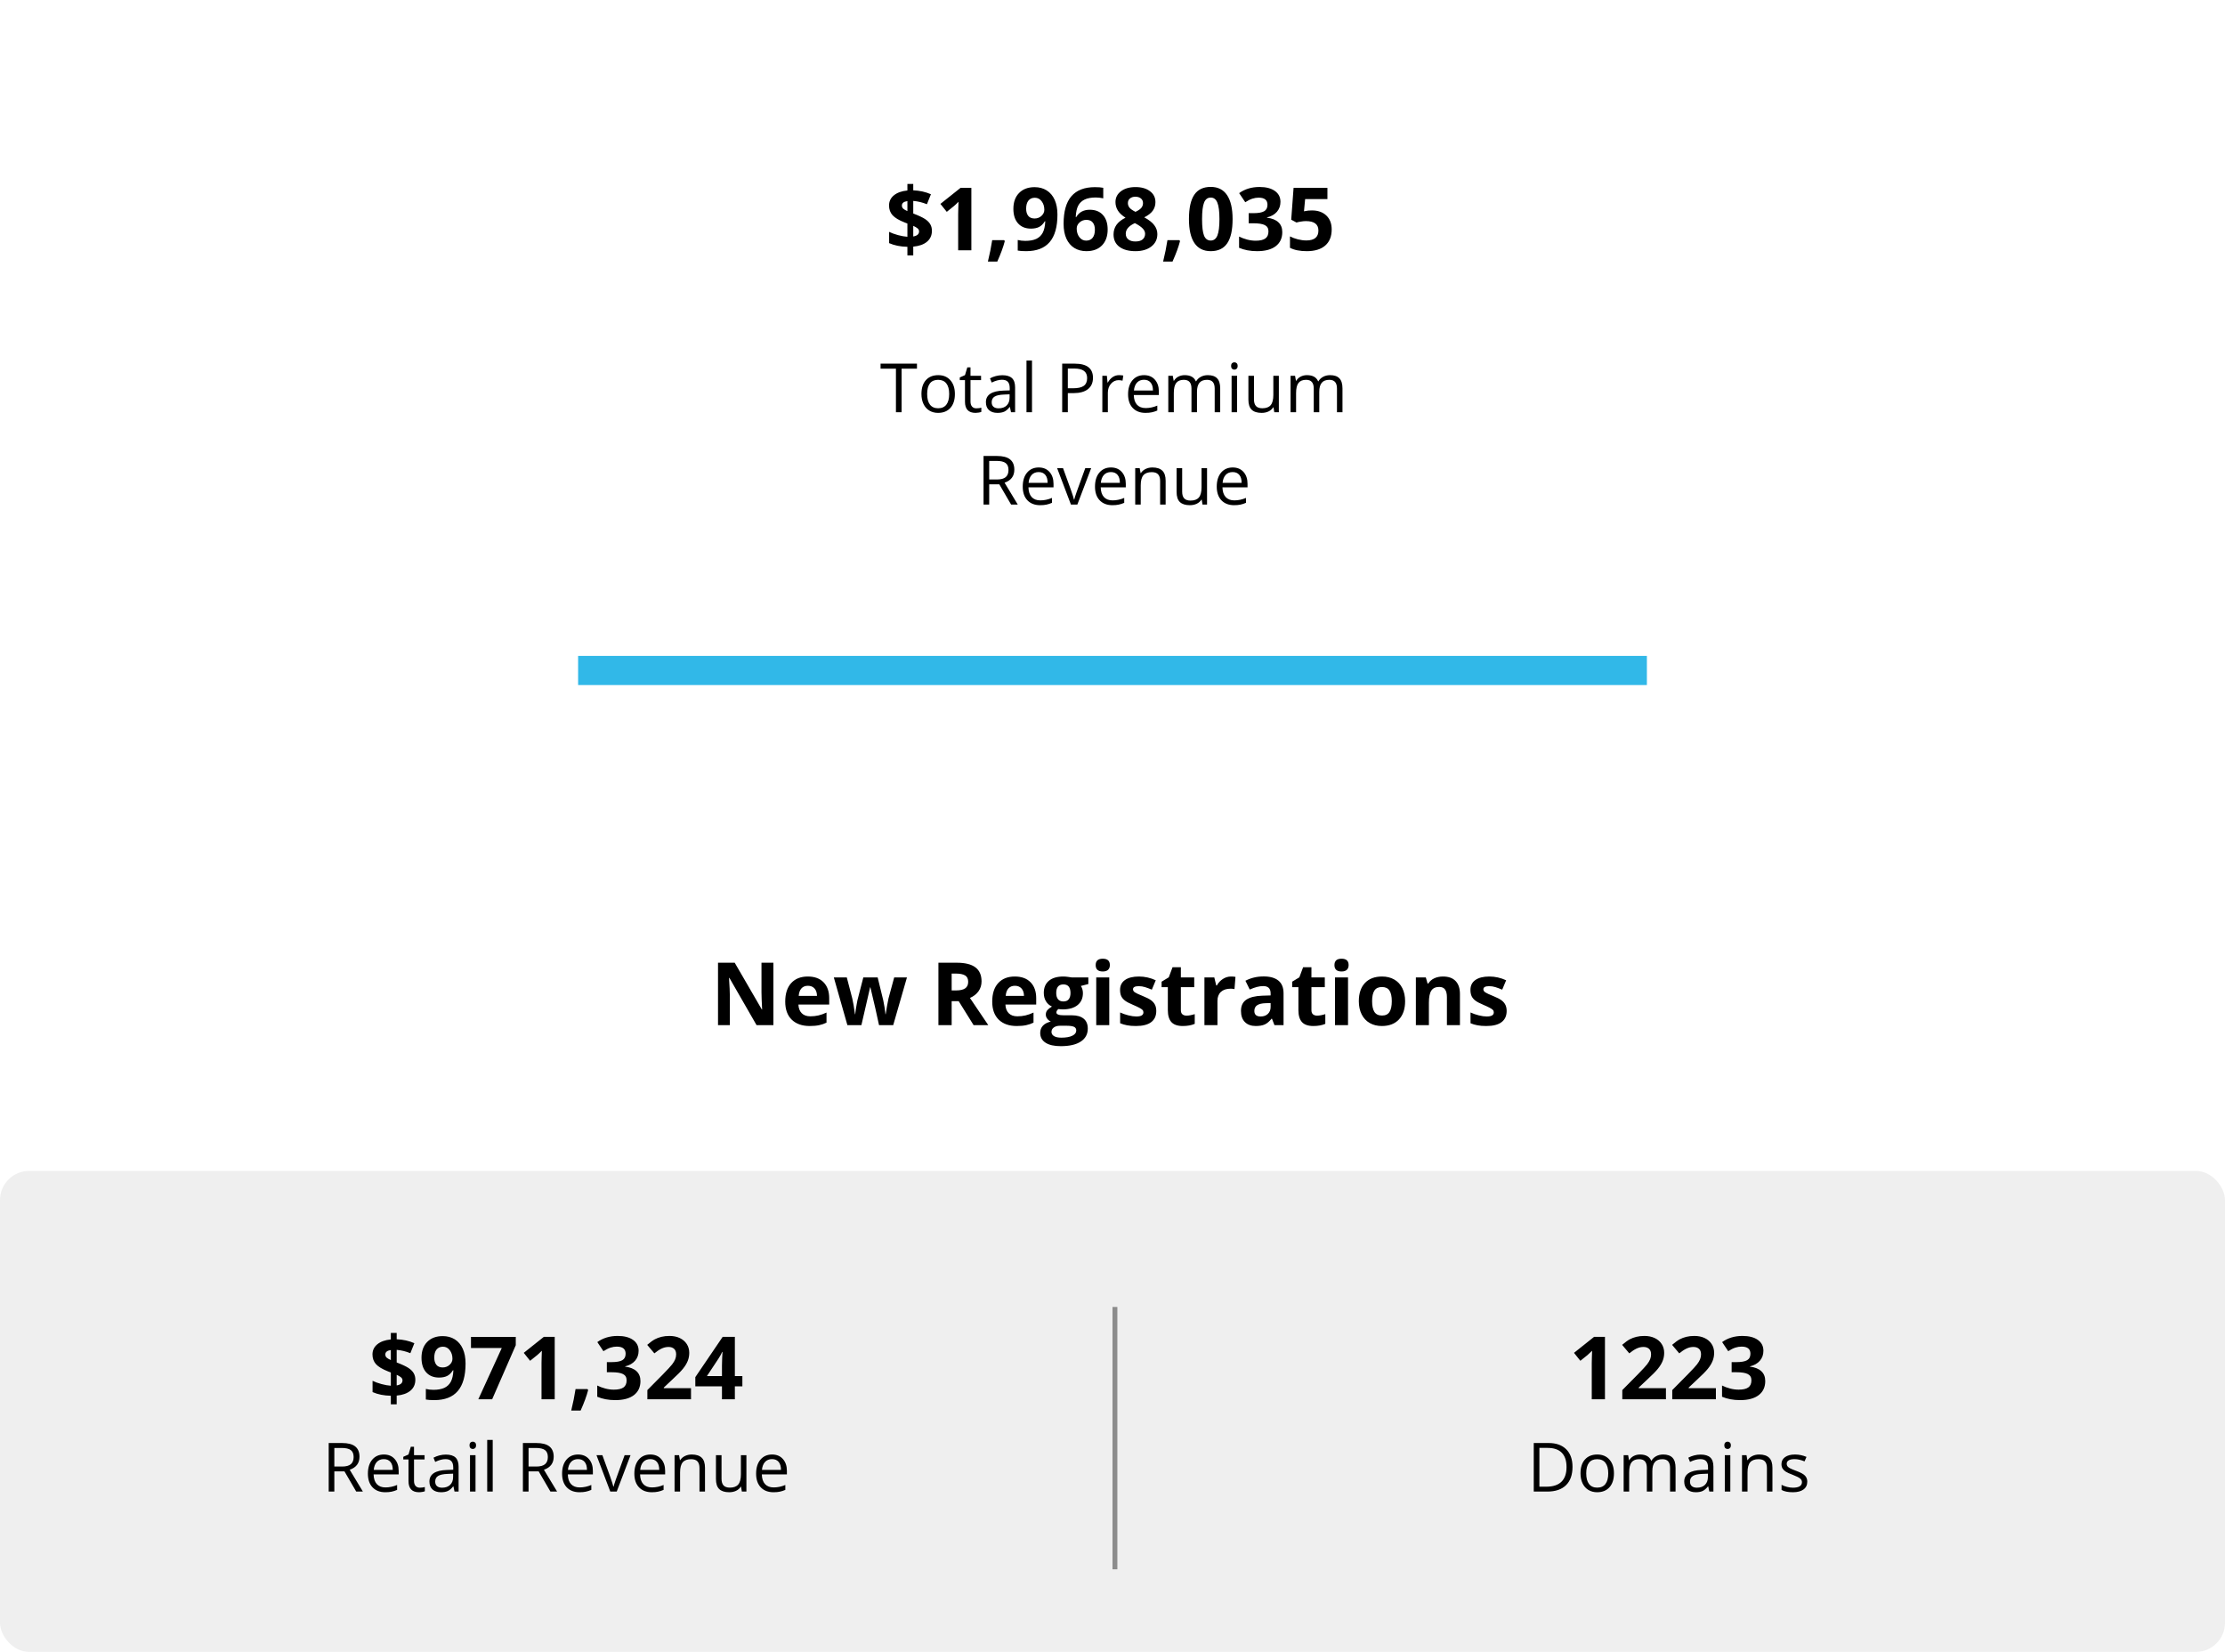 <?xml version="1.0" encoding="UTF-8"?>
<svg xmlns="http://www.w3.org/2000/svg" width="458" height="340" viewBox="0 0 458 340" fill="none">
  <g filter="url(#filter0_d)">
    <rect x="119" y="8" width="220" height="133" fill="white"></rect>
  </g>
  <path d="M191.827 47.503C191.827 48.435 191.49 49.185 190.816 49.753C190.143 50.316 189.199 50.652 187.986 50.764V52.566H186.782V50.799C185.353 50.77 184.099 50.518 183.021 50.043V47.723C183.53 47.975 184.143 48.197 184.857 48.391C185.578 48.584 186.22 48.698 186.782 48.733V46.009L186.193 45.78C185.033 45.323 184.21 44.828 183.724 44.295C183.243 43.756 183.003 43.091 183.003 42.3C183.003 41.45 183.334 40.753 183.996 40.208C184.664 39.657 185.593 39.323 186.782 39.206V37.861H187.986V39.171C189.328 39.23 190.541 39.499 191.625 39.98L190.799 42.036C189.885 41.661 188.947 41.433 187.986 41.351V43.943C189.129 44.383 189.94 44.764 190.421 45.086C190.907 45.408 191.262 45.763 191.484 46.149C191.713 46.536 191.827 46.987 191.827 47.503ZM189.182 47.635C189.182 47.389 189.082 47.181 188.883 47.011C188.684 46.841 188.385 46.665 187.986 46.483V48.672C188.783 48.537 189.182 48.191 189.182 47.635ZM185.648 42.3C185.648 42.558 185.736 42.772 185.912 42.941C186.094 43.105 186.384 43.275 186.782 43.451V41.386C186.026 41.497 185.648 41.802 185.648 42.3ZM199.948 51.52H197.232V44.084L197.259 42.862L197.303 41.526C196.852 41.978 196.538 42.273 196.362 42.414L194.886 43.601L193.576 41.966L197.716 38.67H199.948V51.52ZM206.83 49.63C206.525 50.813 206.01 52.217 205.283 53.84H203.35C203.73 52.281 204.026 50.811 204.237 49.428H206.698L206.83 49.63ZM217.667 44.154C217.667 46.686 217.134 48.575 216.067 49.823C215.001 51.071 213.387 51.695 211.225 51.695C210.463 51.695 209.886 51.654 209.493 51.572V49.393C209.985 49.516 210.501 49.577 211.04 49.577C211.948 49.577 212.695 49.445 213.281 49.182C213.867 48.912 214.315 48.493 214.626 47.925C214.937 47.351 215.115 46.562 215.162 45.561H215.057C214.717 46.111 214.324 46.498 213.879 46.721C213.434 46.943 212.877 47.055 212.209 47.055C211.09 47.055 210.208 46.697 209.563 45.983C208.919 45.262 208.597 44.263 208.597 42.985C208.597 41.608 208.986 40.522 209.766 39.725C210.551 38.922 211.617 38.52 212.965 38.52C213.914 38.52 214.743 38.743 215.452 39.188C216.167 39.634 216.715 40.281 217.096 41.131C217.477 41.975 217.667 42.983 217.667 44.154ZM213.018 40.7C212.455 40.7 212.016 40.894 211.699 41.28C211.383 41.667 211.225 42.224 211.225 42.95C211.225 43.571 211.368 44.063 211.655 44.427C211.942 44.79 212.379 44.972 212.965 44.972C213.516 44.972 213.987 44.793 214.38 44.436C214.772 44.072 214.969 43.656 214.969 43.188C214.969 42.49 214.784 41.901 214.415 41.421C214.052 40.941 213.586 40.7 213.018 40.7ZM218.933 46.062C218.933 43.519 219.469 41.626 220.541 40.384C221.619 39.142 223.23 38.52 225.375 38.52C226.107 38.52 226.682 38.565 227.098 38.652V40.823C226.576 40.706 226.061 40.648 225.551 40.648C224.619 40.648 223.857 40.788 223.266 41.069C222.68 41.351 222.24 41.767 221.947 42.317C221.654 42.868 221.481 43.65 221.429 44.664H221.543C222.123 43.668 223.052 43.17 224.329 43.17C225.478 43.17 226.377 43.53 227.027 44.251C227.678 44.972 228.003 45.968 228.003 47.239C228.003 48.61 227.616 49.697 226.843 50.5C226.069 51.297 224.997 51.695 223.626 51.695C222.677 51.695 221.848 51.476 221.139 51.036C220.436 50.597 219.891 49.955 219.504 49.111C219.123 48.268 218.933 47.251 218.933 46.062ZM223.573 49.524C224.153 49.524 224.599 49.331 224.909 48.944C225.22 48.552 225.375 47.995 225.375 47.274C225.375 46.648 225.229 46.155 224.936 45.798C224.648 45.435 224.212 45.253 223.626 45.253C223.075 45.253 222.604 45.432 222.211 45.789C221.824 46.147 221.631 46.562 221.631 47.037C221.631 47.734 221.813 48.323 222.176 48.804C222.545 49.284 223.011 49.524 223.573 49.524ZM233.733 38.503C234.964 38.503 235.954 38.784 236.704 39.347C237.46 39.903 237.838 40.656 237.838 41.605C237.838 42.262 237.656 42.848 237.293 43.363C236.93 43.873 236.344 44.33 235.535 44.734C236.496 45.25 237.185 45.789 237.601 46.352C238.022 46.908 238.233 47.52 238.233 48.188C238.233 49.243 237.82 50.093 236.994 50.737C236.168 51.376 235.081 51.695 233.733 51.695C232.327 51.695 231.223 51.397 230.42 50.799C229.617 50.201 229.216 49.355 229.216 48.259C229.216 47.526 229.409 46.876 229.796 46.308C230.188 45.739 230.815 45.238 231.677 44.805C230.944 44.342 230.417 43.847 230.095 43.319C229.772 42.792 229.611 42.215 229.611 41.588C229.611 40.668 229.992 39.924 230.754 39.355C231.516 38.787 232.509 38.503 233.733 38.503ZM231.729 48.101C231.729 48.605 231.905 48.997 232.257 49.278C232.608 49.56 233.089 49.7 233.698 49.7C234.372 49.7 234.876 49.557 235.21 49.27C235.544 48.977 235.711 48.593 235.711 48.118C235.711 47.726 235.544 47.359 235.21 47.02C234.882 46.674 234.346 46.308 233.602 45.921C232.354 46.495 231.729 47.222 231.729 48.101ZM233.716 40.489C233.253 40.489 232.878 40.609 232.591 40.85C232.31 41.084 232.169 41.4 232.169 41.799C232.169 42.15 232.28 42.467 232.503 42.748C232.731 43.023 233.142 43.308 233.733 43.601C234.308 43.331 234.709 43.056 234.938 42.774C235.166 42.493 235.28 42.168 235.28 41.799C235.28 41.395 235.134 41.075 234.841 40.841C234.548 40.606 234.173 40.489 233.716 40.489ZM242.9 49.63C242.596 50.813 242.08 52.217 241.354 53.84H239.42C239.801 52.281 240.097 50.811 240.308 49.428H242.769L242.9 49.63ZM253.72 45.095C253.72 47.339 253.351 49 252.612 50.078C251.88 51.156 250.749 51.695 249.22 51.695C247.737 51.695 246.618 51.139 245.862 50.025C245.112 48.912 244.737 47.269 244.737 45.095C244.737 42.827 245.104 41.157 245.836 40.085C246.568 39.007 247.696 38.468 249.22 38.468C250.702 38.468 251.821 39.03 252.577 40.155C253.339 41.28 253.72 42.927 253.72 45.095ZM247.436 45.095C247.436 46.671 247.57 47.802 247.84 48.487C248.115 49.167 248.575 49.507 249.22 49.507C249.853 49.507 250.31 49.161 250.591 48.47C250.872 47.778 251.013 46.653 251.013 45.095C251.013 43.519 250.869 42.388 250.582 41.702C250.301 41.011 249.847 40.665 249.22 40.665C248.581 40.665 248.124 41.011 247.849 41.702C247.573 42.388 247.436 43.519 247.436 45.095ZM263.572 41.544C263.572 42.347 263.329 43.029 262.843 43.592C262.356 44.154 261.674 44.541 260.795 44.752V44.805C261.832 44.934 262.617 45.25 263.15 45.754C263.684 46.252 263.95 46.926 263.95 47.775C263.95 49.012 263.502 49.976 262.605 50.667C261.709 51.353 260.429 51.695 258.765 51.695C257.37 51.695 256.134 51.464 255.056 51.001V48.69C255.554 48.941 256.102 49.147 256.699 49.305C257.297 49.463 257.889 49.542 258.475 49.542C259.371 49.542 260.033 49.39 260.461 49.085C260.889 48.78 261.103 48.291 261.103 47.617C261.103 47.014 260.856 46.586 260.364 46.334C259.872 46.082 259.087 45.956 258.009 45.956H257.033V43.873H258.026C259.022 43.873 259.749 43.744 260.206 43.486C260.669 43.223 260.9 42.774 260.9 42.142C260.9 41.169 260.291 40.683 259.072 40.683C258.65 40.683 258.22 40.753 257.78 40.894C257.347 41.034 256.863 41.277 256.33 41.623L255.073 39.751C256.245 38.907 257.643 38.485 259.266 38.485C260.596 38.485 261.645 38.755 262.412 39.294C263.186 39.833 263.572 40.583 263.572 41.544ZM270.05 43.311C271.292 43.311 272.279 43.659 273.012 44.356C273.75 45.054 274.119 46.009 274.119 47.222C274.119 48.657 273.677 49.762 272.792 50.535C271.907 51.309 270.642 51.695 268.995 51.695C267.565 51.695 266.411 51.464 265.532 51.001V48.654C265.995 48.9 266.534 49.103 267.149 49.261C267.765 49.413 268.348 49.489 268.898 49.489C270.557 49.489 271.386 48.81 271.386 47.45C271.386 46.155 270.527 45.508 268.811 45.508C268.5 45.508 268.157 45.54 267.782 45.605C267.407 45.663 267.103 45.728 266.868 45.798L265.787 45.218L266.271 38.67H273.24V40.973H268.652L268.415 43.495L268.723 43.434C269.08 43.352 269.522 43.311 270.05 43.311Z" fill="black"></path>
  <path d="M185.585 84.844H184.423V75.882H181.258V74.849H188.75V75.882H185.585V84.844ZM196.557 81.091C196.557 82.312 196.25 83.267 195.634 83.955C195.019 84.638 194.169 84.98 193.084 84.98C192.415 84.98 191.82 84.823 191.3 84.509C190.781 84.194 190.38 83.743 190.097 83.155C189.815 82.567 189.673 81.879 189.673 81.091C189.673 79.869 189.979 78.919 190.589 78.24C191.2 77.556 192.048 77.215 193.132 77.215C194.181 77.215 195.012 77.563 195.627 78.261C196.247 78.958 196.557 79.901 196.557 81.091ZM190.849 81.091C190.849 82.048 191.041 82.777 191.423 83.278C191.806 83.779 192.369 84.03 193.112 84.03C193.855 84.03 194.417 83.782 194.8 83.285C195.188 82.784 195.381 82.052 195.381 81.091C195.381 80.138 195.188 79.416 194.8 78.924C194.417 78.427 193.85 78.178 193.098 78.178C192.355 78.178 191.795 78.422 191.417 78.91C191.038 79.398 190.849 80.124 190.849 81.091ZM200.973 84.044C201.174 84.044 201.367 84.03 201.554 84.003C201.741 83.971 201.889 83.939 201.999 83.907V84.775C201.875 84.835 201.693 84.882 201.452 84.919C201.215 84.96 201 84.98 200.809 84.98C199.36 84.98 198.635 84.217 198.635 82.69V78.233H197.562V77.686L198.635 77.215L199.114 75.615H199.77V77.351H201.944V78.233H199.77V82.642C199.77 83.094 199.877 83.44 200.091 83.681C200.306 83.923 200.599 84.044 200.973 84.044ZM208.11 84.844L207.884 83.777H207.83C207.456 84.247 207.082 84.566 206.709 84.734C206.339 84.898 205.877 84.98 205.321 84.98C204.578 84.98 203.995 84.789 203.571 84.406C203.152 84.023 202.942 83.479 202.942 82.772C202.942 81.259 204.152 80.466 206.572 80.393L207.843 80.352V79.888C207.843 79.3 207.716 78.867 207.46 78.589C207.21 78.306 206.806 78.165 206.25 78.165C205.626 78.165 204.92 78.356 204.131 78.739L203.783 77.871C204.152 77.67 204.555 77.513 204.993 77.399C205.435 77.285 205.877 77.228 206.319 77.228C207.212 77.228 207.873 77.427 208.301 77.823C208.734 78.219 208.951 78.855 208.951 79.73V84.844H208.11ZM205.546 84.044C206.253 84.044 206.806 83.85 207.208 83.463C207.613 83.075 207.816 82.533 207.816 81.836V81.159L206.681 81.207C205.779 81.239 205.127 81.38 204.726 81.631C204.33 81.877 204.131 82.262 204.131 82.786C204.131 83.196 204.254 83.508 204.5 83.722C204.751 83.937 205.1 84.044 205.546 84.044ZM212.43 84.844H211.295V74.207H212.43V84.844ZM224.981 77.761C224.981 78.773 224.635 79.553 223.942 80.099C223.254 80.642 222.267 80.913 220.982 80.913H219.806V84.844H218.644V74.849H221.235C223.732 74.849 224.981 75.82 224.981 77.761ZM219.806 79.915H220.852C221.882 79.915 222.627 79.749 223.087 79.416C223.548 79.083 223.778 78.55 223.778 77.816C223.778 77.155 223.561 76.663 223.128 76.34C222.695 76.016 222.021 75.854 221.105 75.854H219.806V79.915ZM230.327 77.215C230.659 77.215 230.958 77.242 231.222 77.297L231.065 78.349C230.755 78.281 230.482 78.247 230.245 78.247C229.639 78.247 229.119 78.493 228.686 78.985C228.258 79.477 228.043 80.09 228.043 80.824V84.844H226.909V77.351H227.845L227.975 78.739H228.03C228.308 78.251 228.643 77.876 229.035 77.611C229.427 77.347 229.857 77.215 230.327 77.215ZM235.789 84.98C234.681 84.98 233.806 84.643 233.164 83.969C232.526 83.294 232.207 82.358 232.207 81.159C232.207 79.951 232.503 78.992 233.095 78.281C233.692 77.57 234.492 77.215 235.495 77.215C236.433 77.215 237.176 77.525 237.723 78.144C238.27 78.76 238.543 79.573 238.543 80.585V81.303H233.382C233.405 82.182 233.626 82.85 234.045 83.305C234.469 83.761 235.064 83.989 235.83 83.989C236.636 83.989 237.434 83.82 238.222 83.483V84.495C237.821 84.668 237.441 84.791 237.081 84.864C236.725 84.942 236.294 84.98 235.789 84.98ZM235.481 78.165C234.879 78.165 234.399 78.361 234.039 78.753C233.683 79.145 233.473 79.687 233.41 80.38H237.327C237.327 79.664 237.167 79.117 236.848 78.739C236.529 78.356 236.073 78.165 235.481 78.165ZM250.035 84.844V79.969C250.035 79.373 249.907 78.926 249.652 78.63C249.397 78.329 249 78.178 248.462 78.178C247.756 78.178 247.234 78.381 246.897 78.787C246.56 79.192 246.391 79.817 246.391 80.66V84.844H245.256V79.969C245.256 79.373 245.129 78.926 244.874 78.63C244.618 78.329 244.22 78.178 243.677 78.178C242.966 78.178 242.445 78.393 242.112 78.821C241.784 79.245 241.62 79.942 241.62 80.913V84.844H240.485V77.351H241.408L241.592 78.377H241.647C241.861 78.012 242.162 77.727 242.549 77.522C242.941 77.317 243.379 77.215 243.862 77.215C245.033 77.215 245.799 77.638 246.159 78.486H246.213C246.437 78.094 246.76 77.784 247.184 77.556C247.608 77.329 248.091 77.215 248.633 77.215C249.481 77.215 250.114 77.433 250.534 77.871C250.958 78.304 251.169 78.999 251.169 79.956V84.844H250.035ZM254.649 84.844H253.514V77.351H254.649V84.844ZM253.418 75.321C253.418 75.061 253.482 74.872 253.61 74.754C253.737 74.631 253.897 74.569 254.088 74.569C254.271 74.569 254.428 74.631 254.56 74.754C254.692 74.877 254.758 75.066 254.758 75.321C254.758 75.576 254.692 75.768 254.56 75.895C254.428 76.018 254.271 76.08 254.088 76.08C253.897 76.08 253.737 76.018 253.61 75.895C253.482 75.768 253.418 75.576 253.418 75.321ZM258.122 77.351V82.212C258.122 82.822 258.261 83.278 258.539 83.579C258.817 83.88 259.252 84.03 259.844 84.03C260.628 84.03 261.2 83.816 261.56 83.388C261.925 82.959 262.107 82.26 262.107 81.289V77.351H263.242V84.844H262.305L262.141 83.839H262.08C261.847 84.208 261.524 84.49 261.109 84.686C260.699 84.882 260.229 84.98 259.701 84.98C258.789 84.98 258.106 84.764 257.65 84.331C257.199 83.898 256.973 83.205 256.973 82.253V77.351H258.122ZM275.205 84.844V79.969C275.205 79.373 275.077 78.926 274.822 78.63C274.567 78.329 274.17 78.178 273.632 78.178C272.926 78.178 272.404 78.381 272.067 78.787C271.73 79.192 271.561 79.817 271.561 80.66V84.844H270.426V79.969C270.426 79.373 270.299 78.926 270.043 78.63C269.788 78.329 269.389 78.178 268.847 78.178C268.136 78.178 267.614 78.393 267.282 78.821C266.954 79.245 266.79 79.942 266.79 80.913V84.844H265.655V77.351H266.578L266.762 78.377H266.817C267.031 78.012 267.332 77.727 267.719 77.522C268.111 77.317 268.549 77.215 269.032 77.215C270.203 77.215 270.969 77.638 271.329 78.486H271.383C271.607 78.094 271.93 77.784 272.354 77.556C272.778 77.329 273.261 77.215 273.803 77.215C274.651 77.215 275.284 77.433 275.704 77.871C276.127 78.304 276.339 78.999 276.339 79.956V84.844H275.205ZM203.619 99.687V103.844H202.457V93.849H205.198C206.424 93.849 207.328 94.084 207.912 94.553C208.5 95.023 208.793 95.729 208.793 96.673C208.793 97.994 208.124 98.888 206.784 99.352L209.498 103.844H208.124L205.704 99.687H203.619ZM203.619 98.689H205.211C206.032 98.689 206.633 98.528 207.016 98.204C207.399 97.876 207.59 97.386 207.59 96.734C207.59 96.073 207.394 95.597 207.002 95.305C206.615 95.014 205.991 94.868 205.129 94.868H203.619V98.689ZM214.105 103.98C212.998 103.98 212.123 103.643 211.48 102.969C210.842 102.294 210.523 101.358 210.523 100.159C210.523 98.951 210.819 97.992 211.412 97.281C212.009 96.57 212.808 96.215 213.811 96.215C214.75 96.215 215.493 96.525 216.04 97.144C216.586 97.76 216.86 98.573 216.86 99.585V100.303H211.699C211.722 101.182 211.943 101.85 212.362 102.305C212.786 102.761 213.38 102.989 214.146 102.989C214.953 102.989 215.75 102.82 216.539 102.483V103.495C216.138 103.668 215.757 103.791 215.397 103.864C215.042 103.942 214.611 103.98 214.105 103.98ZM213.797 97.165C213.196 97.165 212.715 97.361 212.355 97.753C212 98.145 211.79 98.687 211.726 99.38H215.643C215.643 98.664 215.484 98.117 215.165 97.739C214.846 97.356 214.39 97.165 213.797 97.165ZM220.442 103.844L217.598 96.351H218.815L220.428 100.795C220.793 101.834 221.007 102.508 221.071 102.818H221.125C221.176 102.577 221.333 102.078 221.597 101.321C221.866 100.56 222.465 98.903 223.395 96.351H224.612L221.768 103.844H220.442ZM228.98 103.98C227.873 103.98 226.998 103.643 226.355 102.969C225.717 102.294 225.398 101.358 225.398 100.159C225.398 98.951 225.694 97.992 226.287 97.281C226.884 96.57 227.683 96.215 228.686 96.215C229.625 96.215 230.368 96.525 230.915 97.144C231.461 97.76 231.735 98.573 231.735 99.585V100.303H226.574C226.597 101.182 226.818 101.85 227.237 102.305C227.661 102.761 228.255 102.989 229.021 102.989C229.828 102.989 230.625 102.82 231.414 102.483V103.495C231.013 103.668 230.632 103.791 230.272 103.864C229.917 103.942 229.486 103.98 228.98 103.98ZM228.672 97.165C228.071 97.165 227.59 97.361 227.23 97.753C226.875 98.145 226.665 98.687 226.601 99.38H230.518C230.518 98.664 230.359 98.117 230.04 97.739C229.721 97.356 229.265 97.165 228.672 97.165ZM238.803 103.844V98.997C238.803 98.386 238.664 97.93 238.386 97.63C238.108 97.329 237.673 97.178 237.081 97.178C236.297 97.178 235.723 97.39 235.358 97.814C234.993 98.238 234.811 98.938 234.811 99.913V103.844H233.676V96.351H234.599L234.784 97.377H234.838C235.071 97.008 235.397 96.723 235.816 96.522C236.235 96.317 236.702 96.215 237.217 96.215C238.12 96.215 238.799 96.433 239.254 96.871C239.71 97.304 239.938 97.999 239.938 98.956V103.844H238.803ZM243.342 96.351V101.212C243.342 101.822 243.481 102.278 243.759 102.579C244.037 102.88 244.473 103.03 245.065 103.03C245.849 103.03 246.421 102.816 246.781 102.388C247.145 101.959 247.328 101.26 247.328 100.289V96.351H248.462V103.844H247.526L247.362 102.839H247.3C247.068 103.208 246.744 103.49 246.33 103.686C245.919 103.882 245.45 103.98 244.921 103.98C244.01 103.98 243.326 103.764 242.871 103.331C242.419 102.898 242.194 102.205 242.194 101.253V96.351H243.342ZM254.041 103.98C252.933 103.98 252.058 103.643 251.416 102.969C250.778 102.294 250.459 101.358 250.459 100.159C250.459 98.951 250.755 97.992 251.347 97.281C251.944 96.57 252.744 96.215 253.747 96.215C254.685 96.215 255.428 96.525 255.975 97.144C256.522 97.76 256.795 98.573 256.795 99.585V100.303H251.634C251.657 101.182 251.878 101.85 252.297 102.305C252.721 102.761 253.316 102.989 254.082 102.989C254.888 102.989 255.686 102.82 256.474 102.483V103.495C256.073 103.668 255.693 103.791 255.333 103.864C254.977 103.942 254.546 103.98 254.041 103.98ZM253.733 97.165C253.131 97.165 252.651 97.361 252.291 97.753C251.935 98.145 251.725 98.687 251.662 99.38H255.579C255.579 98.664 255.419 98.117 255.1 97.739C254.781 97.356 254.325 97.165 253.733 97.165Z" fill="black"></path>
  <rect x="119" y="135" width="220" height="6" fill="#31B8E8"></rect>
  <path d="M159.198 211H155.735L150.146 201.279H150.066C150.178 202.996 150.233 204.221 150.233 204.953V211H147.799V198.15H151.235L156.816 207.774H156.878C156.79 206.104 156.746 204.924 156.746 204.232V198.15H159.198V211ZM166.3 202.896C165.731 202.896 165.286 203.078 164.964 203.441C164.642 203.799 164.457 204.309 164.41 204.971H168.172C168.16 204.309 167.987 203.799 167.653 203.441C167.319 203.078 166.868 202.896 166.3 202.896ZM166.678 211.176C165.096 211.176 163.859 210.739 162.969 209.866C162.078 208.993 161.633 207.757 161.633 206.157C161.633 204.511 162.043 203.239 162.863 202.343C163.689 201.44 164.829 200.989 166.282 200.989C167.671 200.989 168.752 201.385 169.525 202.176C170.299 202.967 170.686 204.06 170.686 205.454V206.755H164.349C164.378 207.517 164.604 208.111 165.025 208.539C165.447 208.967 166.039 209.181 166.801 209.181C167.393 209.181 167.952 209.119 168.479 208.996C169.007 208.873 169.558 208.677 170.132 208.407V210.481C169.663 210.716 169.162 210.889 168.629 211C168.096 211.117 167.445 211.176 166.678 211.176ZM180.942 211L180.187 207.563L179.167 203.222H179.105L177.312 211H174.43L171.635 201.174H174.307L175.44 205.524C175.622 206.304 175.807 207.379 175.994 208.75H176.047C176.07 208.305 176.173 207.599 176.354 206.632L176.495 205.885L177.708 201.174H180.661L181.812 205.885C181.836 206.014 181.871 206.204 181.918 206.456C181.971 206.708 182.021 206.978 182.067 207.265C182.114 207.546 182.155 207.824 182.19 208.1C182.231 208.369 182.255 208.586 182.261 208.75H182.313C182.366 208.328 182.46 207.751 182.595 207.019C182.729 206.28 182.826 205.782 182.885 205.524L184.062 201.174H186.69L183.86 211H180.942ZM195.893 203.854H196.771C197.633 203.854 198.269 203.711 198.679 203.424C199.089 203.137 199.294 202.686 199.294 202.07C199.294 201.461 199.083 201.027 198.661 200.77C198.245 200.512 197.598 200.383 196.719 200.383H195.893V203.854ZM195.893 206.069V211H193.168V198.15H196.912C198.658 198.15 199.95 198.47 200.788 199.108C201.626 199.741 202.045 200.705 202.045 202C202.045 202.756 201.837 203.43 201.421 204.021C201.005 204.607 200.416 205.067 199.654 205.401C201.588 208.29 202.848 210.156 203.434 211H200.41L197.343 206.069H195.893ZM208.909 202.896C208.341 202.896 207.896 203.078 207.573 203.441C207.251 203.799 207.066 204.309 207.02 204.971H210.781C210.77 204.309 210.597 203.799 210.263 203.441C209.929 203.078 209.478 202.896 208.909 202.896ZM209.287 211.176C207.705 211.176 206.469 210.739 205.578 209.866C204.688 208.993 204.242 207.757 204.242 206.157C204.242 204.511 204.652 203.239 205.473 202.343C206.299 201.44 207.438 200.989 208.892 200.989C210.28 200.989 211.361 201.385 212.135 202.176C212.908 202.967 213.295 204.06 213.295 205.454V206.755H206.958C206.987 207.517 207.213 208.111 207.635 208.539C208.057 208.967 208.648 209.181 209.41 209.181C210.002 209.181 210.562 209.119 211.089 208.996C211.616 208.873 212.167 208.677 212.741 208.407V210.481C212.272 210.716 211.771 210.889 211.238 211C210.705 211.117 210.055 211.176 209.287 211.176ZM224.026 201.174V202.536L222.488 202.932C222.77 203.371 222.91 203.863 222.91 204.408C222.91 205.463 222.541 206.286 221.803 206.878C221.07 207.464 220.051 207.757 218.744 207.757L218.261 207.73L217.865 207.687C217.59 207.897 217.452 208.132 217.452 208.39C217.452 208.776 217.944 208.97 218.929 208.97H220.599C221.677 208.97 222.497 209.201 223.06 209.664C223.628 210.127 223.912 210.807 223.912 211.703C223.912 212.852 223.432 213.742 222.471 214.375C221.516 215.008 220.142 215.324 218.349 215.324C216.978 215.324 215.929 215.084 215.202 214.604C214.481 214.129 214.121 213.461 214.121 212.6C214.121 212.008 214.306 211.513 214.675 211.114C215.044 210.716 215.586 210.432 216.301 210.262C216.025 210.145 215.785 209.954 215.58 209.69C215.375 209.421 215.272 209.137 215.272 208.838C215.272 208.463 215.381 208.152 215.598 207.906C215.814 207.654 216.128 207.408 216.538 207.168C216.022 206.945 215.612 206.588 215.308 206.096C215.009 205.604 214.859 205.023 214.859 204.355C214.859 203.283 215.208 202.454 215.905 201.868C216.603 201.282 217.599 200.989 218.894 200.989C219.169 200.989 219.494 201.016 219.869 201.068C220.25 201.115 220.493 201.15 220.599 201.174H224.026ZM216.441 212.389C216.441 212.758 216.617 213.048 216.969 213.259C217.326 213.47 217.824 213.575 218.463 213.575C219.424 213.575 220.177 213.443 220.722 213.18C221.267 212.916 221.539 212.556 221.539 212.099C221.539 211.729 221.378 211.475 221.056 211.334C220.733 211.193 220.235 211.123 219.562 211.123H218.173C217.681 211.123 217.268 211.237 216.934 211.466C216.605 211.7 216.441 212.008 216.441 212.389ZM217.417 204.391C217.417 204.924 217.537 205.346 217.777 205.656C218.023 205.967 218.396 206.122 218.894 206.122C219.397 206.122 219.767 205.967 220.001 205.656C220.235 205.346 220.353 204.924 220.353 204.391C220.353 203.207 219.866 202.615 218.894 202.615C217.909 202.615 217.417 203.207 217.417 204.391ZM225.538 198.634C225.538 197.761 226.024 197.324 226.997 197.324C227.97 197.324 228.456 197.761 228.456 198.634C228.456 199.05 228.333 199.375 228.087 199.609C227.847 199.838 227.483 199.952 226.997 199.952C226.024 199.952 225.538 199.513 225.538 198.634ZM228.333 211H225.652V201.174H228.333V211ZM238.01 208.082C238.01 209.09 237.658 209.857 236.955 210.385C236.258 210.912 235.212 211.176 233.817 211.176C233.103 211.176 232.493 211.126 231.989 211.026C231.485 210.933 231.014 210.792 230.574 210.604V208.39C231.072 208.624 231.632 208.82 232.253 208.979C232.88 209.137 233.431 209.216 233.905 209.216C234.878 209.216 235.364 208.935 235.364 208.372C235.364 208.161 235.3 207.991 235.171 207.862C235.042 207.728 234.819 207.578 234.503 207.414C234.187 207.244 233.765 207.048 233.237 206.825C232.481 206.509 231.925 206.216 231.567 205.946C231.216 205.677 230.958 205.369 230.794 205.023C230.636 204.672 230.557 204.241 230.557 203.731C230.557 202.858 230.894 202.185 231.567 201.71C232.247 201.229 233.208 200.989 234.45 200.989C235.634 200.989 236.785 201.247 237.904 201.763L237.096 203.696C236.604 203.485 236.144 203.312 235.716 203.178C235.288 203.043 234.852 202.976 234.406 202.976C233.615 202.976 233.22 203.189 233.22 203.617C233.22 203.857 233.346 204.065 233.598 204.241C233.855 204.417 234.415 204.678 235.276 205.023C236.044 205.334 236.606 205.624 236.964 205.894C237.321 206.163 237.585 206.474 237.755 206.825C237.925 207.177 238.01 207.596 238.01 208.082ZM244.241 209.04C244.71 209.04 245.272 208.938 245.929 208.732V210.728C245.261 211.026 244.44 211.176 243.468 211.176C242.396 211.176 241.613 210.906 241.121 210.367C240.635 209.822 240.392 209.008 240.392 207.924V203.187H239.108V202.053L240.585 201.156L241.358 199.082H243.072V201.174H245.823V203.187H243.072V207.924C243.072 208.305 243.178 208.586 243.389 208.768C243.605 208.949 243.89 209.04 244.241 209.04ZM253.408 200.989C253.771 200.989 254.073 201.016 254.313 201.068L254.111 203.582C253.895 203.523 253.631 203.494 253.32 203.494C252.465 203.494 251.797 203.714 251.316 204.153C250.842 204.593 250.604 205.208 250.604 205.999V211H247.924V201.174H249.954L250.35 202.826H250.481C250.786 202.275 251.196 201.833 251.712 201.499C252.233 201.159 252.799 200.989 253.408 200.989ZM262.338 211L261.819 209.664H261.749C261.298 210.232 260.832 210.628 260.352 210.851C259.877 211.067 259.256 211.176 258.488 211.176C257.545 211.176 256.801 210.906 256.256 210.367C255.717 209.828 255.447 209.061 255.447 208.064C255.447 207.021 255.811 206.254 256.537 205.762C257.27 205.264 258.371 204.988 259.842 204.936L261.547 204.883V204.452C261.547 203.456 261.037 202.958 260.018 202.958C259.232 202.958 258.31 203.195 257.249 203.67L256.361 201.859C257.492 201.268 258.746 200.972 260.123 200.972C261.441 200.972 262.452 201.259 263.155 201.833C263.858 202.407 264.21 203.28 264.21 204.452V211H262.338ZM261.547 206.447L260.51 206.482C259.73 206.506 259.15 206.646 258.77 206.904C258.389 207.162 258.198 207.555 258.198 208.082C258.198 208.838 258.632 209.216 259.499 209.216C260.12 209.216 260.615 209.037 260.984 208.68C261.359 208.322 261.547 207.848 261.547 207.256V206.447ZM271.118 209.04C271.587 209.04 272.149 208.938 272.806 208.732V210.728C272.138 211.026 271.317 211.176 270.345 211.176C269.272 211.176 268.49 210.906 267.998 210.367C267.512 209.822 267.269 209.008 267.269 207.924V203.187H265.985V202.053L267.462 201.156L268.235 199.082H269.949V201.174H272.7V203.187H269.949V207.924C269.949 208.305 270.055 208.586 270.266 208.768C270.482 208.949 270.767 209.04 271.118 209.04ZM274.687 198.634C274.687 197.761 275.173 197.324 276.146 197.324C277.118 197.324 277.604 197.761 277.604 198.634C277.604 199.05 277.481 199.375 277.235 199.609C276.995 199.838 276.632 199.952 276.146 199.952C275.173 199.952 274.687 199.513 274.687 198.634ZM277.481 211H274.801V201.174H277.481V211ZM282.438 206.069C282.438 207.042 282.597 207.777 282.913 208.275C283.235 208.773 283.757 209.022 284.478 209.022C285.192 209.022 285.705 208.776 286.016 208.284C286.332 207.786 286.49 207.048 286.49 206.069C286.49 205.097 286.332 204.367 286.016 203.881C285.699 203.395 285.181 203.151 284.46 203.151C283.745 203.151 283.229 203.395 282.913 203.881C282.597 204.361 282.438 205.091 282.438 206.069ZM289.232 206.069C289.232 207.669 288.811 208.92 287.967 209.822C287.123 210.725 285.948 211.176 284.442 211.176C283.499 211.176 282.667 210.971 281.946 210.561C281.226 210.145 280.672 209.55 280.285 208.776C279.898 208.003 279.705 207.101 279.705 206.069C279.705 204.464 280.124 203.216 280.962 202.325C281.8 201.435 282.978 200.989 284.495 200.989C285.438 200.989 286.271 201.194 286.991 201.604C287.712 202.015 288.266 202.604 288.652 203.371C289.039 204.139 289.232 205.038 289.232 206.069ZM300.518 211H297.837V205.261C297.837 204.552 297.711 204.021 297.459 203.67C297.207 203.312 296.806 203.134 296.255 203.134C295.505 203.134 294.963 203.386 294.629 203.89C294.295 204.388 294.128 205.217 294.128 206.377V211H291.447V201.174H293.495L293.855 202.431H294.005C294.304 201.956 294.714 201.599 295.235 201.358C295.763 201.112 296.36 200.989 297.028 200.989C298.171 200.989 299.038 201.3 299.63 201.921C300.222 202.536 300.518 203.427 300.518 204.593V211ZM310.133 208.082C310.133 209.09 309.781 209.857 309.078 210.385C308.381 210.912 307.335 211.176 305.94 211.176C305.226 211.176 304.616 211.126 304.112 211.026C303.608 210.933 303.137 210.792 302.697 210.604V208.39C303.195 208.624 303.755 208.82 304.376 208.979C305.003 209.137 305.554 209.216 306.028 209.216C307.001 209.216 307.487 208.935 307.487 208.372C307.487 208.161 307.423 207.991 307.294 207.862C307.165 207.728 306.942 207.578 306.626 207.414C306.31 207.244 305.888 207.048 305.36 206.825C304.604 206.509 304.048 206.216 303.69 205.946C303.339 205.677 303.081 205.369 302.917 205.023C302.759 204.672 302.68 204.241 302.68 203.731C302.68 202.858 303.017 202.185 303.69 201.71C304.37 201.229 305.331 200.989 306.573 200.989C307.757 200.989 308.908 201.247 310.027 201.763L309.219 203.696C308.727 203.485 308.267 203.312 307.839 203.178C307.411 203.043 306.975 202.976 306.529 202.976C305.738 202.976 305.343 203.189 305.343 203.617C305.343 203.857 305.469 204.065 305.721 204.241C305.979 204.417 306.538 204.678 307.399 205.023C308.167 205.334 308.729 205.624 309.087 205.894C309.444 206.163 309.708 206.474 309.878 206.825C310.048 207.177 310.133 207.596 310.133 208.082Z" fill="black"></path>
  <rect y="241" width="458" height="99" rx="6" fill="#EFEFEF"></rect>
  <line x1="229.5" y1="269" x2="229.5" y2="323" stroke="#8C8C8C"></line>
  <path d="M85.496 283.983C85.496 284.915 85.159 285.665 84.485 286.233C83.811 286.796 82.868 287.133 81.655 287.244V289.046H80.451V287.279C79.022 287.25 77.768 286.998 76.689 286.523V284.203C77.199 284.455 77.811 284.678 78.526 284.871C79.247 285.064 79.889 285.179 80.451 285.214V282.489L79.862 282.261C78.702 281.804 77.879 281.309 77.393 280.775C76.912 280.236 76.672 279.571 76.672 278.78C76.672 277.931 77.003 277.233 77.665 276.688C78.333 276.138 79.262 275.804 80.451 275.687V274.342H81.655V275.651C82.997 275.71 84.21 275.979 85.294 276.46L84.468 278.517C83.554 278.142 82.616 277.913 81.655 277.831V280.424C82.798 280.863 83.609 281.244 84.09 281.566C84.576 281.889 84.931 282.243 85.153 282.63C85.382 283.017 85.496 283.468 85.496 283.983ZM82.851 284.115C82.851 283.869 82.751 283.661 82.552 283.491C82.353 283.321 82.054 283.146 81.655 282.964V285.152C82.452 285.018 82.851 284.672 82.851 284.115ZM79.317 278.78C79.317 279.038 79.405 279.252 79.581 279.422C79.763 279.586 80.053 279.756 80.451 279.932V277.866C79.695 277.978 79.317 278.282 79.317 278.78ZM95.832 280.635C95.832 283.166 95.299 285.056 94.232 286.304C93.166 287.552 91.552 288.176 89.39 288.176C88.628 288.176 88.051 288.135 87.658 288.053V285.873C88.15 285.996 88.666 286.058 89.205 286.058C90.113 286.058 90.86 285.926 91.446 285.662C92.032 285.393 92.481 284.974 92.791 284.405C93.102 283.831 93.28 283.043 93.327 282.041H93.222C92.882 282.592 92.489 282.979 92.044 283.201C91.599 283.424 91.042 283.535 90.374 283.535C89.255 283.535 88.373 283.178 87.728 282.463C87.084 281.742 86.762 280.743 86.762 279.466C86.762 278.089 87.151 277.002 87.931 276.205C88.716 275.402 89.782 275.001 91.13 275.001C92.079 275.001 92.908 275.224 93.617 275.669C94.332 276.114 94.88 276.762 95.261 277.611C95.642 278.455 95.832 279.463 95.832 280.635ZM91.183 277.181C90.62 277.181 90.181 277.374 89.864 277.761C89.548 278.147 89.39 278.704 89.39 279.431C89.39 280.052 89.533 280.544 89.82 280.907C90.107 281.271 90.544 281.452 91.13 281.452C91.681 281.452 92.152 281.273 92.545 280.916C92.938 280.553 93.134 280.137 93.134 279.668C93.134 278.971 92.949 278.382 92.58 277.901C92.217 277.421 91.751 277.181 91.183 277.181ZM98.46 288L103.285 277.453H96.948V275.168H106.168V276.873L101.308 288H98.46ZM114.184 288H111.468V280.564L111.494 279.343L111.538 278.007C111.087 278.458 110.773 278.754 110.598 278.895L109.121 280.081L107.812 278.446L111.951 275.15H114.184V288ZM121.065 286.11C120.761 287.294 120.245 288.697 119.519 290.32H117.585C117.966 288.762 118.262 287.291 118.473 285.908H120.934L121.065 286.11ZM131.454 278.024C131.454 278.827 131.211 279.51 130.725 280.072C130.238 280.635 129.556 281.021 128.677 281.232V281.285C129.714 281.414 130.499 281.73 131.032 282.234C131.565 282.732 131.832 283.406 131.832 284.256C131.832 285.492 131.384 286.456 130.487 287.147C129.591 287.833 128.311 288.176 126.646 288.176C125.252 288.176 124.016 287.944 122.938 287.481V285.17C123.436 285.422 123.983 285.627 124.581 285.785C125.179 285.943 125.771 286.022 126.356 286.022C127.253 286.022 127.915 285.87 128.343 285.565C128.771 285.261 128.984 284.771 128.984 284.098C128.984 283.494 128.738 283.066 128.246 282.814C127.754 282.562 126.969 282.437 125.891 282.437H124.915V280.354H125.908C126.904 280.354 127.631 280.225 128.088 279.967C128.551 279.703 128.782 279.255 128.782 278.622C128.782 277.649 128.173 277.163 126.954 277.163C126.532 277.163 126.102 277.233 125.662 277.374C125.229 277.515 124.745 277.758 124.212 278.104L122.955 276.231C124.127 275.388 125.524 274.966 127.147 274.966C128.478 274.966 129.526 275.235 130.294 275.774C131.067 276.313 131.454 277.063 131.454 278.024ZM142.238 288H133.256V286.11L136.481 282.85C137.437 281.871 138.061 281.194 138.354 280.819C138.646 280.438 138.857 280.087 138.986 279.765C139.115 279.442 139.18 279.108 139.18 278.763C139.18 278.247 139.036 277.863 138.749 277.611C138.468 277.359 138.09 277.233 137.615 277.233C137.117 277.233 136.634 277.348 136.165 277.576C135.696 277.805 135.207 278.13 134.697 278.552L133.221 276.803C133.854 276.264 134.378 275.883 134.794 275.66C135.21 275.438 135.664 275.268 136.156 275.15C136.648 275.027 137.199 274.966 137.809 274.966C138.611 274.966 139.32 275.112 139.936 275.405C140.551 275.698 141.028 276.108 141.368 276.636C141.708 277.163 141.878 277.767 141.878 278.446C141.878 279.038 141.772 279.595 141.562 280.116C141.356 280.632 141.034 281.162 140.595 281.707C140.161 282.252 139.394 283.028 138.292 284.036L136.64 285.592V285.715H142.238V288ZM152.812 285.337H151.265V288H148.61V285.337H143.126V283.447L148.76 275.15H151.265V283.228H152.812V285.337ZM148.61 283.228V281.048C148.61 280.685 148.625 280.157 148.654 279.466C148.684 278.774 148.707 278.373 148.725 278.262H148.654C148.438 278.742 148.177 279.211 147.872 279.668L145.517 283.228H148.61ZM68.822 302.844V307H67.66V297.006H70.401C71.627 297.006 72.532 297.241 73.115 297.71C73.703 298.179 73.997 298.886 73.997 299.829C73.997 301.151 73.327 302.044 71.987 302.509L74.701 307H73.327L70.907 302.844H68.822ZM68.822 301.846H70.415C71.235 301.846 71.837 301.684 72.22 301.36C72.603 301.032 72.794 300.542 72.794 299.891C72.794 299.23 72.598 298.754 72.206 298.462C71.819 298.17 71.194 298.024 70.333 298.024H68.822V301.846ZM79.309 307.137C78.201 307.137 77.326 306.799 76.684 306.125C76.046 305.451 75.727 304.514 75.727 303.315C75.727 302.108 76.023 301.148 76.615 300.438C77.212 299.727 78.012 299.371 79.015 299.371C79.954 299.371 80.696 299.681 81.243 300.301C81.79 300.916 82.064 301.729 82.064 302.741V303.459H76.902C76.925 304.339 77.146 305.006 77.565 305.462C77.989 305.918 78.584 306.146 79.35 306.146C80.156 306.146 80.954 305.977 81.742 305.64V306.651C81.341 306.825 80.961 306.948 80.601 307.021C80.245 307.098 79.814 307.137 79.309 307.137ZM79.001 300.321C78.399 300.321 77.919 300.517 77.559 300.909C77.203 301.301 76.993 301.843 76.93 302.536H80.847C80.847 301.821 80.687 301.274 80.368 300.896C80.049 300.513 79.593 300.321 79.001 300.321ZM86.425 306.2C86.625 306.2 86.819 306.187 87.006 306.159C87.193 306.127 87.341 306.095 87.45 306.063V306.932C87.327 306.991 87.145 307.039 86.903 307.075C86.666 307.116 86.452 307.137 86.261 307.137C84.811 307.137 84.087 306.373 84.087 304.847V300.39H83.014V299.843L84.087 299.371L84.565 297.771H85.222V299.508H87.395V300.39H85.222V304.799C85.222 305.25 85.329 305.596 85.543 305.838C85.757 306.079 86.051 306.2 86.425 306.2ZM93.561 307L93.336 305.934H93.281C92.908 306.403 92.534 306.722 92.16 306.891C91.791 307.055 91.329 307.137 90.772 307.137C90.03 307.137 89.446 306.945 89.022 306.562C88.603 306.18 88.394 305.635 88.394 304.929C88.394 303.416 89.603 302.623 92.023 302.55L93.295 302.509V302.044C93.295 301.456 93.167 301.023 92.912 300.745C92.662 300.463 92.258 300.321 91.702 300.321C91.078 300.321 90.371 300.513 89.583 300.896L89.234 300.027C89.603 299.827 90.007 299.67 90.444 299.556C90.886 299.442 91.329 299.385 91.77 299.385C92.664 299.385 93.325 299.583 93.753 299.979C94.186 300.376 94.402 301.012 94.402 301.887V307H93.561ZM90.998 306.2C91.704 306.2 92.258 306.007 92.659 305.619C93.065 305.232 93.268 304.689 93.268 303.992V303.315L92.133 303.363C91.231 303.395 90.579 303.536 90.178 303.787C89.781 304.033 89.583 304.418 89.583 304.942C89.583 305.353 89.706 305.665 89.952 305.879C90.203 306.093 90.551 306.2 90.998 306.2ZM97.882 307H96.747V299.508H97.882V307ZM96.651 297.478C96.651 297.218 96.715 297.029 96.843 296.91C96.97 296.787 97.13 296.726 97.321 296.726C97.504 296.726 97.661 296.787 97.793 296.91C97.925 297.033 97.991 297.222 97.991 297.478C97.991 297.733 97.925 297.924 97.793 298.052C97.661 298.175 97.504 298.236 97.321 298.236C97.13 298.236 96.97 298.175 96.843 298.052C96.715 297.924 96.651 297.733 96.651 297.478ZM101.423 307H100.288V296.363H101.423V307ZM108.799 302.844V307H107.637V297.006H110.378C111.604 297.006 112.508 297.241 113.092 297.71C113.68 298.179 113.974 298.886 113.974 299.829C113.974 301.151 113.304 302.044 111.964 302.509L114.678 307H113.304L110.884 302.844H108.799ZM108.799 301.846H110.392C111.212 301.846 111.813 301.684 112.196 301.36C112.579 301.032 112.771 300.542 112.771 299.891C112.771 299.23 112.575 298.754 112.183 298.462C111.795 298.17 111.171 298.024 110.31 298.024H108.799V301.846ZM119.285 307.137C118.178 307.137 117.303 306.799 116.66 306.125C116.022 305.451 115.703 304.514 115.703 303.315C115.703 302.108 115.999 301.148 116.592 300.438C117.189 299.727 117.989 299.371 118.991 299.371C119.93 299.371 120.673 299.681 121.22 300.301C121.767 300.916 122.04 301.729 122.04 302.741V303.459H116.879C116.902 304.339 117.123 305.006 117.542 305.462C117.966 305.918 118.561 306.146 119.326 306.146C120.133 306.146 120.93 305.977 121.719 305.64V306.651C121.318 306.825 120.937 306.948 120.577 307.021C120.222 307.098 119.791 307.137 119.285 307.137ZM118.978 300.321C118.376 300.321 117.895 300.517 117.535 300.909C117.18 301.301 116.97 301.843 116.906 302.536H120.823C120.823 301.821 120.664 301.274 120.345 300.896C120.026 300.513 119.57 300.321 118.978 300.321ZM125.622 307L122.778 299.508H123.995L125.608 303.951C125.973 304.99 126.187 305.665 126.251 305.975H126.306C126.356 305.733 126.513 305.234 126.777 304.478C127.046 303.716 127.646 302.06 128.575 299.508H129.792L126.948 307H125.622ZM134.16 307.137C133.053 307.137 132.178 306.799 131.535 306.125C130.897 305.451 130.578 304.514 130.578 303.315C130.578 302.108 130.874 301.148 131.467 300.438C132.064 299.727 132.864 299.371 133.866 299.371C134.805 299.371 135.548 299.681 136.095 300.301C136.642 300.916 136.915 301.729 136.915 302.741V303.459H131.754C131.777 304.339 131.998 305.006 132.417 305.462C132.841 305.918 133.436 306.146 134.201 306.146C135.008 306.146 135.805 305.977 136.594 305.64V306.651C136.193 306.825 135.812 306.948 135.452 307.021C135.097 307.098 134.666 307.137 134.16 307.137ZM133.853 300.321C133.251 300.321 132.77 300.517 132.41 300.909C132.055 301.301 131.845 301.843 131.781 302.536H135.698C135.698 301.821 135.539 301.274 135.22 300.896C134.901 300.513 134.445 300.321 133.853 300.321ZM143.983 307V302.153C143.983 301.543 143.844 301.087 143.566 300.786C143.288 300.485 142.853 300.335 142.261 300.335C141.477 300.335 140.903 300.547 140.538 300.971C140.174 301.395 139.991 302.094 139.991 303.069V307H138.856V299.508H139.779L139.964 300.533H140.019C140.251 300.164 140.577 299.879 140.996 299.679C141.415 299.474 141.882 299.371 142.397 299.371C143.3 299.371 143.979 299.59 144.435 300.027C144.89 300.46 145.118 301.155 145.118 302.112V307H143.983ZM148.522 299.508V304.368C148.522 304.979 148.661 305.435 148.939 305.735C149.217 306.036 149.653 306.187 150.245 306.187C151.029 306.187 151.601 305.972 151.961 305.544C152.326 305.116 152.508 304.416 152.508 303.445V299.508H153.643V307H152.706L152.542 305.995H152.48C152.248 306.364 151.924 306.647 151.51 306.843C151.1 307.039 150.63 307.137 150.102 307.137C149.19 307.137 148.507 306.92 148.051 306.487C147.6 306.054 147.374 305.362 147.374 304.409V299.508H148.522ZM159.221 307.137C158.113 307.137 157.238 306.799 156.596 306.125C155.958 305.451 155.639 304.514 155.639 303.315C155.639 302.108 155.935 301.148 156.527 300.438C157.124 299.727 157.924 299.371 158.927 299.371C159.866 299.371 160.608 299.681 161.155 300.301C161.702 300.916 161.976 301.729 161.976 302.741V303.459H156.814C156.837 304.339 157.058 305.006 157.478 305.462C157.901 305.918 158.496 306.146 159.262 306.146C160.068 306.146 160.866 305.977 161.654 305.64V306.651C161.253 306.825 160.873 306.948 160.513 307.021C160.157 307.098 159.727 307.137 159.221 307.137ZM158.913 300.321C158.312 300.321 157.831 300.517 157.471 300.909C157.115 301.301 156.906 301.843 156.842 302.536H160.759C160.759 301.821 160.599 301.274 160.28 300.896C159.961 300.513 159.506 300.321 158.913 300.321Z" fill="black"></path>
  <path d="M330.369 288H327.653V280.564L327.68 279.343L327.724 278.007C327.272 278.458 326.959 278.754 326.783 278.895L325.307 280.081L323.997 278.446L328.137 275.15H330.369V288ZM342.92 288H333.938V286.11L337.163 282.85C338.118 281.871 338.742 281.194 339.035 280.819C339.328 280.438 339.539 280.087 339.668 279.765C339.797 279.442 339.861 279.108 339.861 278.763C339.861 278.247 339.718 277.863 339.431 277.611C339.149 277.359 338.771 277.233 338.297 277.233C337.799 277.233 337.315 277.348 336.847 277.576C336.378 277.805 335.889 278.13 335.379 278.552L333.902 276.803C334.535 276.264 335.06 275.883 335.476 275.66C335.892 275.438 336.346 275.268 336.838 275.15C337.33 275.027 337.881 274.966 338.49 274.966C339.293 274.966 340.002 275.112 340.617 275.405C341.232 275.698 341.71 276.108 342.05 276.636C342.39 277.163 342.56 277.767 342.56 278.446C342.56 279.038 342.454 279.595 342.243 280.116C342.038 280.632 341.716 281.162 341.276 281.707C340.843 282.252 340.075 283.028 338.974 284.036L337.321 285.592V285.715H342.92V288ZM353.203 288H344.221V286.11L347.446 282.85C348.401 281.871 349.025 281.194 349.318 280.819C349.611 280.438 349.822 280.087 349.951 279.765C350.08 279.442 350.145 279.108 350.145 278.763C350.145 278.247 350.001 277.863 349.714 277.611C349.433 277.359 349.055 277.233 348.58 277.233C348.082 277.233 347.599 277.348 347.13 277.576C346.661 277.805 346.172 278.13 345.662 278.552L344.186 276.803C344.818 276.264 345.343 275.883 345.759 275.66C346.175 275.438 346.629 275.268 347.121 275.15C347.613 275.027 348.164 274.966 348.773 274.966C349.576 274.966 350.285 275.112 350.9 275.405C351.516 275.698 351.993 276.108 352.333 276.636C352.673 277.163 352.843 277.767 352.843 278.446C352.843 279.038 352.737 279.595 352.526 280.116C352.321 280.632 351.999 281.162 351.56 281.707C351.126 282.252 350.358 283.028 349.257 284.036L347.604 285.592V285.715H353.203V288ZM362.985 278.024C362.985 278.827 362.742 279.51 362.256 280.072C361.77 280.635 361.087 281.021 360.208 281.232V281.285C361.245 281.414 362.03 281.73 362.563 282.234C363.097 282.732 363.363 283.406 363.363 284.256C363.363 285.492 362.915 286.456 362.019 287.147C361.122 287.833 359.842 288.176 358.178 288.176C356.783 288.176 355.547 287.944 354.469 287.481V285.17C354.967 285.422 355.515 285.627 356.112 285.785C356.71 285.943 357.302 286.022 357.888 286.022C358.784 286.022 359.446 285.87 359.874 285.565C360.302 285.261 360.516 284.771 360.516 284.098C360.516 283.494 360.27 283.066 359.777 282.814C359.285 282.562 358.5 282.437 357.422 282.437H356.446V280.354H357.439C358.436 280.354 359.162 280.225 359.619 279.967C360.082 279.703 360.313 279.255 360.313 278.622C360.313 277.649 359.704 277.163 358.485 277.163C358.063 277.163 357.633 277.233 357.193 277.374C356.76 277.515 356.276 277.758 355.743 278.104L354.486 276.231C355.658 275.388 357.056 274.966 358.679 274.966C360.009 274.966 361.058 275.235 361.825 275.774C362.599 276.313 362.985 277.063 362.985 278.024ZM323.689 301.907C323.689 303.557 323.241 304.819 322.343 305.694C321.45 306.565 320.162 307 318.48 307H315.712V297.006H318.774C320.328 297.006 321.536 297.437 322.397 298.298C323.259 299.159 323.689 300.362 323.689 301.907ZM322.459 301.948C322.459 300.645 322.131 299.663 321.475 299.002C320.823 298.341 319.852 298.011 318.562 298.011H316.874V305.995H318.289C319.674 305.995 320.716 305.656 321.413 304.977C322.11 304.293 322.459 303.284 322.459 301.948ZM332.221 303.247C332.221 304.468 331.913 305.423 331.298 306.111C330.683 306.795 329.833 307.137 328.748 307.137C328.078 307.137 327.483 306.979 326.964 306.665C326.444 306.351 326.043 305.899 325.761 305.312C325.478 304.724 325.337 304.035 325.337 303.247C325.337 302.026 325.642 301.076 326.253 300.396C326.864 299.713 327.711 299.371 328.796 299.371C329.844 299.371 330.676 299.72 331.291 300.417C331.911 301.114 332.221 302.058 332.221 303.247ZM326.513 303.247C326.513 304.204 326.704 304.933 327.087 305.435C327.47 305.936 328.033 306.187 328.775 306.187C329.518 306.187 330.081 305.938 330.464 305.441C330.851 304.94 331.045 304.209 331.045 303.247C331.045 302.295 330.851 301.572 330.464 301.08C330.081 300.583 329.514 300.335 328.762 300.335C328.019 300.335 327.458 300.579 327.08 301.066C326.702 301.554 326.513 302.281 326.513 303.247ZM343.767 307V302.126C343.767 301.529 343.639 301.082 343.384 300.786C343.129 300.485 342.732 300.335 342.194 300.335C341.488 300.335 340.966 300.538 340.629 300.943C340.292 301.349 340.123 301.973 340.123 302.816V307H338.988V302.126C338.988 301.529 338.861 301.082 338.605 300.786C338.35 300.485 337.951 300.335 337.409 300.335C336.698 300.335 336.176 300.549 335.844 300.978C335.516 301.401 335.352 302.099 335.352 303.069V307H334.217V299.508H335.14L335.324 300.533H335.379C335.593 300.169 335.894 299.884 336.281 299.679C336.673 299.474 337.111 299.371 337.594 299.371C338.765 299.371 339.531 299.795 339.891 300.643H339.945C340.169 300.251 340.492 299.941 340.916 299.713C341.34 299.485 341.823 299.371 342.365 299.371C343.213 299.371 343.846 299.59 344.266 300.027C344.689 300.46 344.901 301.155 344.901 302.112V307H343.767ZM351.854 307L351.628 305.934H351.573C351.2 306.403 350.826 306.722 350.452 306.891C350.083 307.055 349.62 307.137 349.064 307.137C348.322 307.137 347.738 306.945 347.314 306.562C346.895 306.18 346.686 305.635 346.686 304.929C346.686 303.416 347.896 302.623 350.315 302.55L351.587 302.509V302.044C351.587 301.456 351.459 301.023 351.204 300.745C350.953 300.463 350.55 300.321 349.994 300.321C349.37 300.321 348.663 300.513 347.875 300.896L347.526 300.027C347.896 299.827 348.299 299.67 348.736 299.556C349.178 299.442 349.62 299.385 350.062 299.385C350.956 299.385 351.617 299.583 352.045 299.979C352.478 300.376 352.694 301.012 352.694 301.887V307H351.854ZM349.29 306.2C349.996 306.2 350.55 306.007 350.951 305.619C351.357 305.232 351.56 304.689 351.56 303.992V303.315L350.425 303.363C349.522 303.395 348.871 303.536 348.47 303.787C348.073 304.033 347.875 304.418 347.875 304.942C347.875 305.353 347.998 305.665 348.244 305.879C348.495 306.093 348.843 306.2 349.29 306.2ZM356.174 307H355.039V299.508H356.174V307ZM354.943 297.478C354.943 297.218 355.007 297.029 355.135 296.91C355.262 296.787 355.422 296.726 355.613 296.726C355.796 296.726 355.953 296.787 356.085 296.91C356.217 297.033 356.283 297.222 356.283 297.478C356.283 297.733 356.217 297.924 356.085 298.052C355.953 298.175 355.796 298.236 355.613 298.236C355.422 298.236 355.262 298.175 355.135 298.052C355.007 297.924 354.943 297.733 354.943 297.478ZM363.707 307V302.153C363.707 301.543 363.568 301.087 363.29 300.786C363.012 300.485 362.577 300.335 361.984 300.335C361.201 300.335 360.626 300.547 360.262 300.971C359.897 301.395 359.715 302.094 359.715 303.069V307H358.58V299.508H359.503L359.688 300.533H359.742C359.975 300.164 360.3 299.879 360.72 299.679C361.139 299.474 361.606 299.371 362.121 299.371C363.023 299.371 363.702 299.59 364.158 300.027C364.614 300.46 364.842 301.155 364.842 302.112V307H363.707ZM372.013 304.956C372.013 305.653 371.753 306.191 371.233 306.569C370.714 306.948 369.985 307.137 369.046 307.137C368.052 307.137 367.278 306.979 366.722 306.665V305.612C367.082 305.795 367.467 305.938 367.877 306.043C368.292 306.148 368.69 306.2 369.073 306.2C369.666 306.2 370.121 306.107 370.44 305.92C370.759 305.729 370.919 305.439 370.919 305.052C370.919 304.76 370.791 304.512 370.536 304.307C370.285 304.097 369.793 303.851 369.06 303.568C368.362 303.309 367.866 303.083 367.569 302.892C367.278 302.696 367.059 302.475 366.913 302.229C366.772 301.982 366.701 301.688 366.701 301.347C366.701 300.736 366.95 300.255 367.446 299.904C367.943 299.549 368.624 299.371 369.49 299.371C370.297 299.371 371.085 299.535 371.855 299.863L371.452 300.786C370.7 300.476 370.019 300.321 369.408 300.321C368.87 300.321 368.465 300.406 368.191 300.574C367.918 300.743 367.781 300.975 367.781 301.271C367.781 301.472 367.831 301.643 367.932 301.784C368.036 301.925 368.203 302.06 368.431 302.188C368.659 302.315 369.096 302.5 369.743 302.741C370.632 303.065 371.231 303.391 371.541 303.719C371.855 304.047 372.013 304.459 372.013 304.956Z" fill="black"></path>
  <defs>
    <filter id="filter0_d" x="109" y="0" width="240" height="153" filterUnits="userSpaceOnUse" color-interpolation-filters="sRGB">
      <feFlood flood-opacity="0" result="BackgroundImageFix"></feFlood>
      <feColorMatrix in="SourceAlpha" type="matrix" values="0 0 0 0 0 0 0 0 0 0 0 0 0 0 0 0 0 0 127 0"></feColorMatrix>
      <feOffset dy="2"></feOffset>
      <feGaussianBlur stdDeviation="5"></feGaussianBlur>
      <feColorMatrix type="matrix" values="0 0 0 0 0 0 0 0 0 0 0 0 0 0 0 0 0 0 0.15 0"></feColorMatrix>
      <feBlend mode="normal" in2="BackgroundImageFix" result="effect1_dropShadow"></feBlend>
      <feBlend mode="normal" in="SourceGraphic" in2="effect1_dropShadow" result="shape"></feBlend>
    </filter>
  </defs>
</svg>
